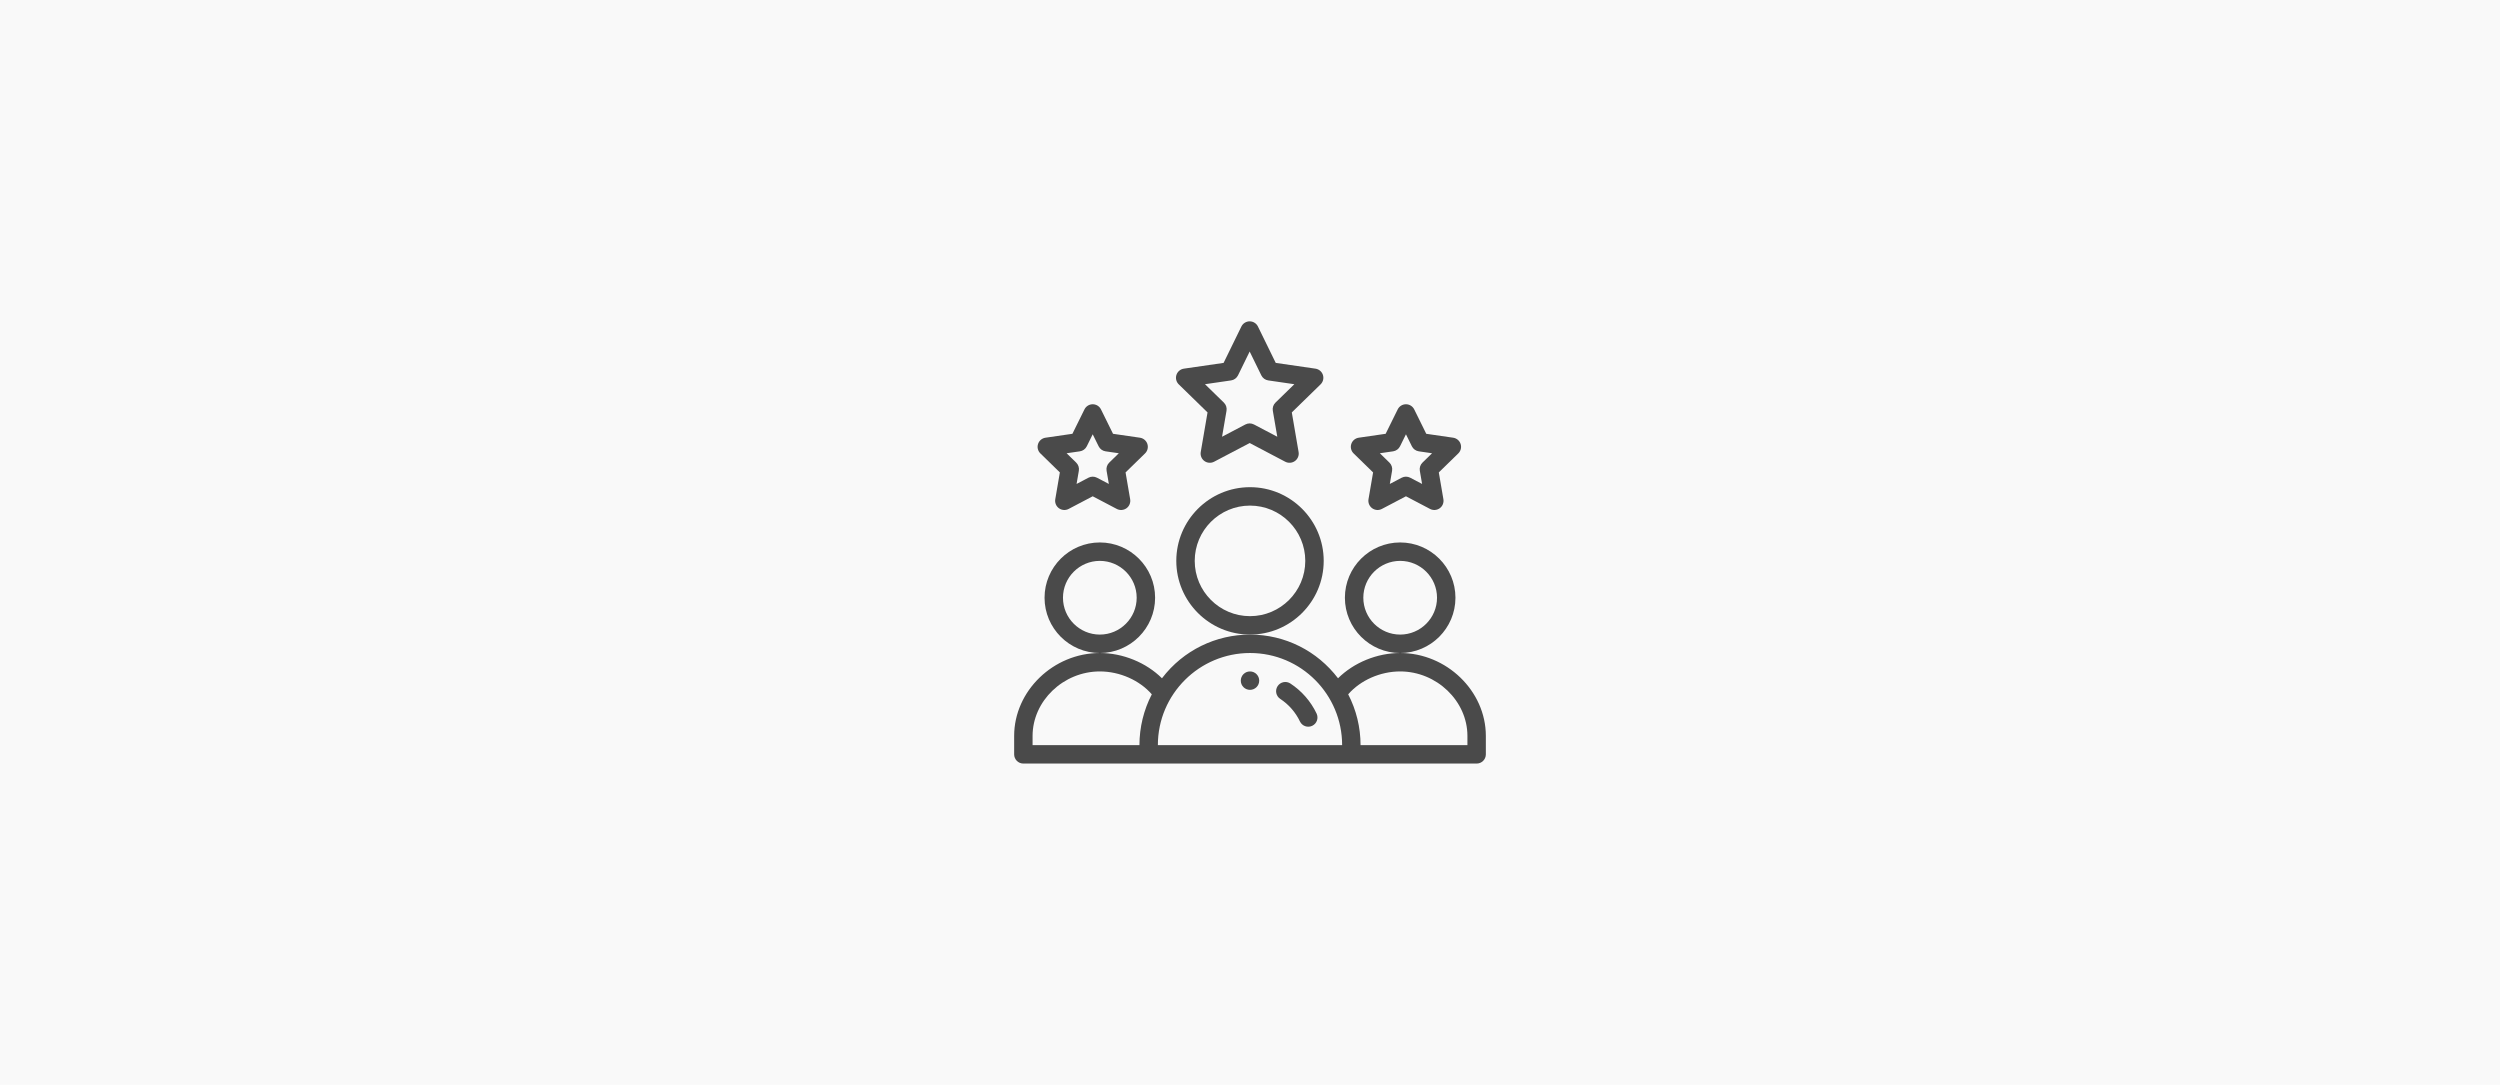 <svg width="424" height="184" viewBox="0 0 424 184" fill="none" xmlns="http://www.w3.org/2000/svg">
<rect width="424" height="184" fill="#D9D9D9" fill-opacity="0.15"/>
<g clip-path="url(#clip0_2850_11296)">
<path d="M213.562 115.438C213.562 116.301 212.863 117 212 117C211.137 117 210.438 116.301 210.438 115.438C210.438 114.574 211.137 113.875 212 113.875C212.863 113.875 213.562 114.574 213.562 115.438Z" fill="#4A4A4A"/>
<path d="M246.844 101.375C246.844 96.205 242.638 92 237.469 92C232.299 92 228.094 96.205 228.094 101.375C228.094 106.545 232.299 110.75 237.469 110.75C242.638 110.75 246.844 106.545 246.844 101.375ZM237.469 107.625C234.023 107.625 231.219 104.821 231.219 101.375C231.219 97.929 234.023 95.125 237.469 95.125C240.915 95.125 243.719 97.929 243.719 101.375C243.719 104.821 240.915 107.625 237.469 107.625Z" fill="#4A4A4A"/>
<path d="M237.469 110.75C233.531 110.75 229.605 112.385 226.93 115.035C223.41 110.408 217.981 107.625 212 107.625C206.272 107.625 200.721 110.239 197.07 115.035C194.395 112.385 190.469 110.75 186.531 110.75C178.655 110.75 172 117.19 172 124.812V127.938C172 128.801 172.699 129.5 173.562 129.5H250.438C251.301 129.5 252 128.801 252 127.938V124.812C252 117.19 245.345 110.75 237.469 110.75ZM175.125 124.812C175.125 118.884 180.348 113.875 186.531 113.875C189.914 113.875 193.27 115.374 195.347 117.757C193.973 120.409 193.25 123.366 193.25 126.375H175.125V124.812ZM212 110.75C220.694 110.75 227.625 117.804 227.625 126.375H196.375C196.375 117.69 203.447 110.75 212 110.75ZM248.875 126.375H230.75C230.75 123.366 230.027 120.409 228.653 117.757C230.73 115.374 234.086 113.875 237.469 113.875C243.652 113.875 248.875 118.884 248.875 124.812V126.375Z" fill="#4A4A4A"/>
<path d="M195.906 101.375C195.906 96.205 191.701 92 186.531 92C181.362 92 177.156 96.205 177.156 101.375C177.156 106.545 181.362 110.75 186.531 110.75C191.701 110.75 195.906 106.545 195.906 101.375ZM186.531 107.625C183.085 107.625 180.281 104.821 180.281 101.375C180.281 97.929 183.085 95.125 186.531 95.125C189.977 95.125 192.781 97.929 192.781 101.375C192.781 104.821 189.977 107.625 186.531 107.625Z" fill="#4A4A4A"/>
<path d="M224.5 95.125C224.5 88.232 218.893 82.625 212 82.625C205.107 82.625 199.5 88.232 199.5 95.125C199.5 102.018 205.107 107.625 212 107.625C218.893 107.625 224.5 102.018 224.5 95.125ZM212 104.5C206.83 104.5 202.625 100.295 202.625 95.125C202.625 89.955 206.83 85.75 212 85.75C217.17 85.75 221.375 89.955 221.375 95.125C221.375 100.295 217.17 104.5 212 104.5Z" fill="#4A4A4A"/>
<path d="M224.366 63.587C224.182 63.022 223.693 62.61 223.104 62.524L216.364 61.546L213.347 55.377C213.085 54.84 212.541 54.5 211.944 54.5C211.347 54.5 210.802 54.84 210.54 55.376L207.523 61.546L200.783 62.524C200.194 62.609 199.706 63.022 199.522 63.587C199.338 64.153 199.491 64.774 199.917 65.189L204.798 69.946L203.646 76.662C203.545 77.248 203.786 77.841 204.268 78.19C204.746 78.538 205.384 78.588 205.913 78.309L211.944 75.138L217.976 78.309C218.503 78.586 219.14 78.54 219.622 78.19C220.103 77.841 220.344 77.248 220.243 76.662L219.09 69.946L223.97 65.189C224.396 64.774 224.549 64.153 224.366 63.587ZM216.32 68.281C215.952 68.64 215.783 69.158 215.871 69.664L216.627 74.07L212.671 71.99C212.215 71.751 211.671 71.751 211.216 71.99L207.261 74.07L208.017 69.664C208.103 69.157 207.935 68.64 207.567 68.281L204.366 65.162L208.788 64.519C209.3 64.446 209.741 64.123 209.967 63.66L211.944 59.619L213.919 63.66C214.146 64.124 214.588 64.446 215.099 64.519L219.521 65.162L216.32 68.281Z" fill="#4A4A4A"/>
<path d="M247.72 75.298C247.537 74.733 247.048 74.321 246.459 74.235L241.893 73.572L239.851 69.433C239.588 68.9 239.045 68.562 238.45 68.562C238.45 68.562 238.45 68.562 238.45 68.562C237.855 68.562 237.312 68.9 237.049 69.433L235.006 73.572L230.439 74.235C229.851 74.321 229.362 74.733 229.178 75.298C228.994 75.864 229.147 76.485 229.573 76.9L232.877 80.122L232.097 84.669C231.997 85.255 232.238 85.847 232.719 86.197C233.2 86.546 233.838 86.593 234.364 86.316L238.45 84.17L242.534 86.316C243.06 86.593 243.699 86.546 244.18 86.197C244.661 85.848 244.901 85.255 244.801 84.669L244.021 80.122L247.325 76.9C247.751 76.485 247.904 75.864 247.72 75.298ZM241.252 78.458C240.883 78.817 240.715 79.334 240.803 79.841L241.186 82.077L239.177 81.022C238.722 80.782 238.178 80.782 237.723 81.022L235.713 82.078L236.097 79.841C236.183 79.334 236.016 78.817 235.648 78.458L234.022 76.872L236.268 76.546C236.777 76.473 237.217 76.153 237.445 75.692L238.45 73.656L239.454 75.691C239.681 76.153 240.121 76.473 240.63 76.546L242.877 76.872L241.252 78.458Z" fill="#4A4A4A"/>
<path d="M194.595 75.298C194.412 74.733 193.923 74.321 193.334 74.235L188.768 73.572L186.726 69.433C186.463 68.9 185.92 68.562 185.325 68.562C184.73 68.562 184.187 68.9 183.924 69.433L181.881 73.572L177.314 74.235C176.726 74.321 176.237 74.733 176.053 75.298C175.869 75.864 176.022 76.485 176.448 76.9L179.752 80.122L178.973 84.669C178.872 85.255 179.113 85.847 179.594 86.197C180.075 86.546 180.713 86.593 181.24 86.316L185.325 84.17L189.409 86.316C189.939 86.595 190.576 86.545 191.055 86.197C191.536 85.848 191.777 85.255 191.676 84.669L190.896 80.122L194.2 76.9C194.626 76.485 194.779 75.864 194.595 75.298ZM188.126 78.458C187.758 78.817 187.59 79.334 187.677 79.841L188.061 82.077L186.052 81.022C185.597 80.782 185.053 80.782 184.598 81.022L182.587 82.078L182.971 79.841C183.058 79.334 182.89 78.817 182.522 78.458L180.896 76.872L183.143 76.546C183.652 76.473 184.092 76.153 184.319 75.692L185.324 73.656L186.328 75.691C186.556 76.153 186.996 76.473 187.505 76.546L189.752 76.872L188.126 78.458Z" fill="#4A4A4A"/>
<path d="M218.846 115.921C218.125 115.447 217.156 115.648 216.683 116.369C216.209 117.09 216.409 118.059 217.131 118.533C218.575 119.482 219.73 120.805 220.47 122.359C220.84 123.137 221.771 123.47 222.552 123.098C223.331 122.728 223.662 121.795 223.292 121.016C222.307 118.946 220.769 117.184 218.846 115.921Z" fill="#4A4A4A"/>
</g>
<defs>
<clipPath id="clip0_2850_11296">
<rect width="80" height="80" fill="white" transform="translate(172 52)"/>
</clipPath>
</defs>
</svg>

